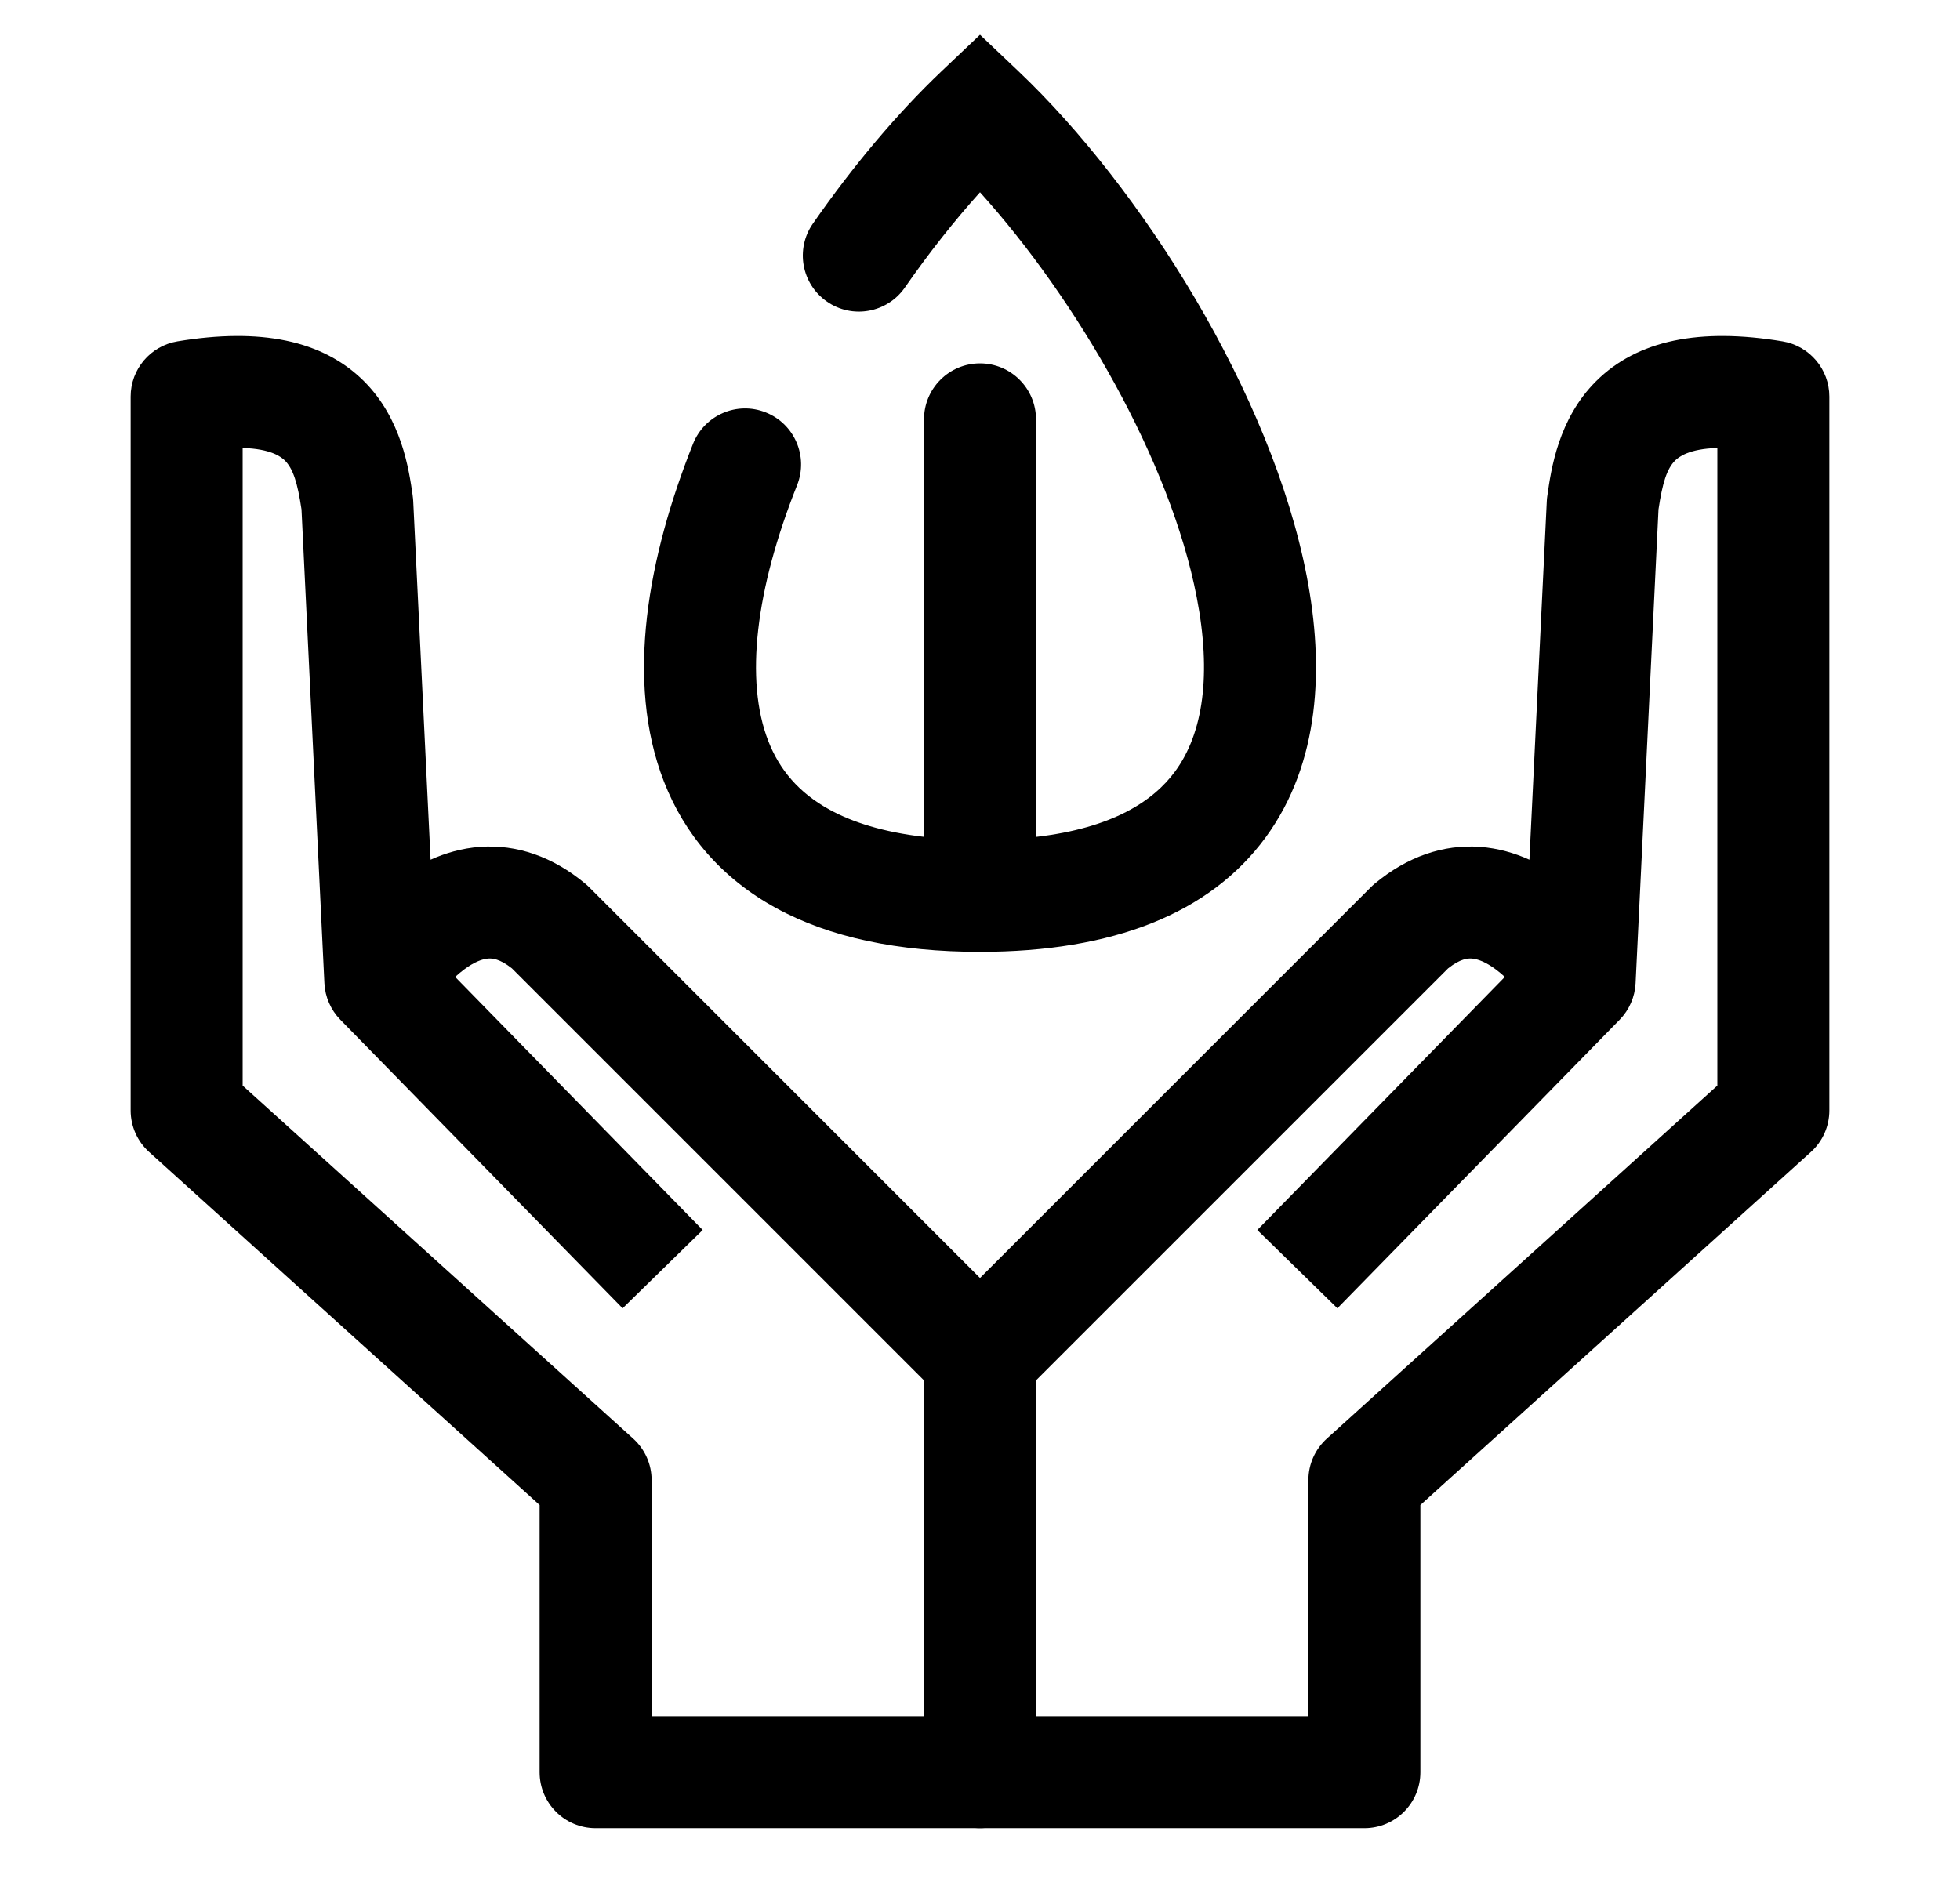 <svg xmlns="http://www.w3.org/2000/svg" fill="none" viewBox="0 0 35 34" height="34" width="35">
<path fill="black" d="M29.616 9.098L29.207 17.561C29.195 17.805 29.094 18.037 28.923 18.212L23.882 23.366L22.452 21.968L26.872 17.448C26.822 17.402 26.769 17.358 26.715 17.317C26.532 17.18 26.387 17.128 26.283 17.12C26.214 17.115 26.078 17.121 25.859 17.295L18.5 24.654V30.652H23.364V26.436C23.364 26.153 23.484 25.884 23.693 25.694L30.667 19.389V8.001C30.16 8.015 29.976 8.162 29.913 8.225C29.767 8.371 29.687 8.62 29.616 9.098ZM27.311 15.355L27.621 8.953C27.622 8.922 27.625 8.891 27.63 8.86L27.632 8.847C27.697 8.388 27.826 7.482 28.5 6.81C29.24 6.071 30.36 5.852 31.831 6.097C32.313 6.177 32.667 6.595 32.667 7.083V19.833C32.667 20.116 32.547 20.386 32.337 20.575L25.364 26.88V31.652C25.364 32.205 24.916 32.652 24.364 32.652H17.5C16.948 32.652 16.5 32.205 16.5 31.652V24.239C16.5 23.974 16.605 23.72 16.793 23.532L24.48 15.845C24.502 15.823 24.524 15.803 24.547 15.784C25.134 15.295 25.777 15.079 26.426 15.125C26.753 15.149 27.05 15.237 27.311 15.355Z" clip-rule="evenodd" fill-rule="evenodd"></path>
<path fill="black" d="M5.384 9.098L5.793 17.561C5.805 17.805 5.906 18.037 6.077 18.212L11.118 23.366L12.548 21.968L8.128 17.448C8.178 17.402 8.231 17.358 8.285 17.317C8.468 17.18 8.613 17.128 8.717 17.12C8.786 17.115 8.922 17.121 9.141 17.295L16.5 24.654V30.652H11.636V26.436C11.636 26.153 11.517 25.884 11.307 25.694L4.333 19.389V8.001C4.84 8.015 5.024 8.162 5.087 8.225C5.233 8.371 5.313 8.62 5.384 9.098ZM7.689 15.355L7.379 8.953C7.378 8.922 7.375 8.891 7.37 8.86L7.369 8.847C7.303 8.388 7.174 7.482 6.5 6.809C5.76 6.071 4.64 5.852 3.169 6.097C2.687 6.177 2.333 6.594 2.333 7.083V19.833C2.333 20.116 2.453 20.386 2.663 20.575L9.636 26.88V31.652C9.636 32.205 10.084 32.652 10.636 32.652L17.5 32.652C18.052 32.652 18.5 32.205 18.5 31.652V24.239C18.5 23.974 18.395 23.72 18.207 23.532L10.52 15.845C10.498 15.823 10.476 15.803 10.453 15.784C9.867 15.295 9.223 15.079 8.574 15.125C8.247 15.149 7.95 15.237 7.689 15.355Z" clip-rule="evenodd" fill-rule="evenodd"></path>
<path fill="black" d="M17.5 0.621L16.811 1.275C16.023 2.024 15.233 2.962 14.515 3.995C14.2 4.448 14.312 5.071 14.766 5.386C15.219 5.702 15.842 5.59 16.158 5.136C16.591 4.513 17.046 3.938 17.5 3.434C19.23 5.352 20.899 8.227 21.37 10.666C21.637 12.044 21.486 13.093 20.986 13.775C20.596 14.308 19.864 14.79 18.5 14.947V7.49C18.5 6.938 18.052 6.49 17.5 6.49C16.948 6.49 16.5 6.938 16.5 7.49V14.946C15.773 14.862 15.224 14.686 14.816 14.462C14.258 14.157 13.916 13.74 13.719 13.234C13.298 12.152 13.491 10.528 14.234 8.665C14.438 8.152 14.188 7.57 13.675 7.366C13.162 7.161 12.581 7.412 12.376 7.925C11.579 9.925 11.153 12.154 11.856 13.959C12.221 14.897 12.878 15.681 13.856 16.217C14.815 16.742 16.032 17 17.5 17C19.874 17 21.604 16.316 22.6 14.957C23.572 13.63 23.649 11.916 23.334 10.287C22.706 7.033 20.379 3.355 18.189 1.275L17.5 0.621Z" clip-rule="evenodd" fill-rule="evenodd"></path>
</svg>
